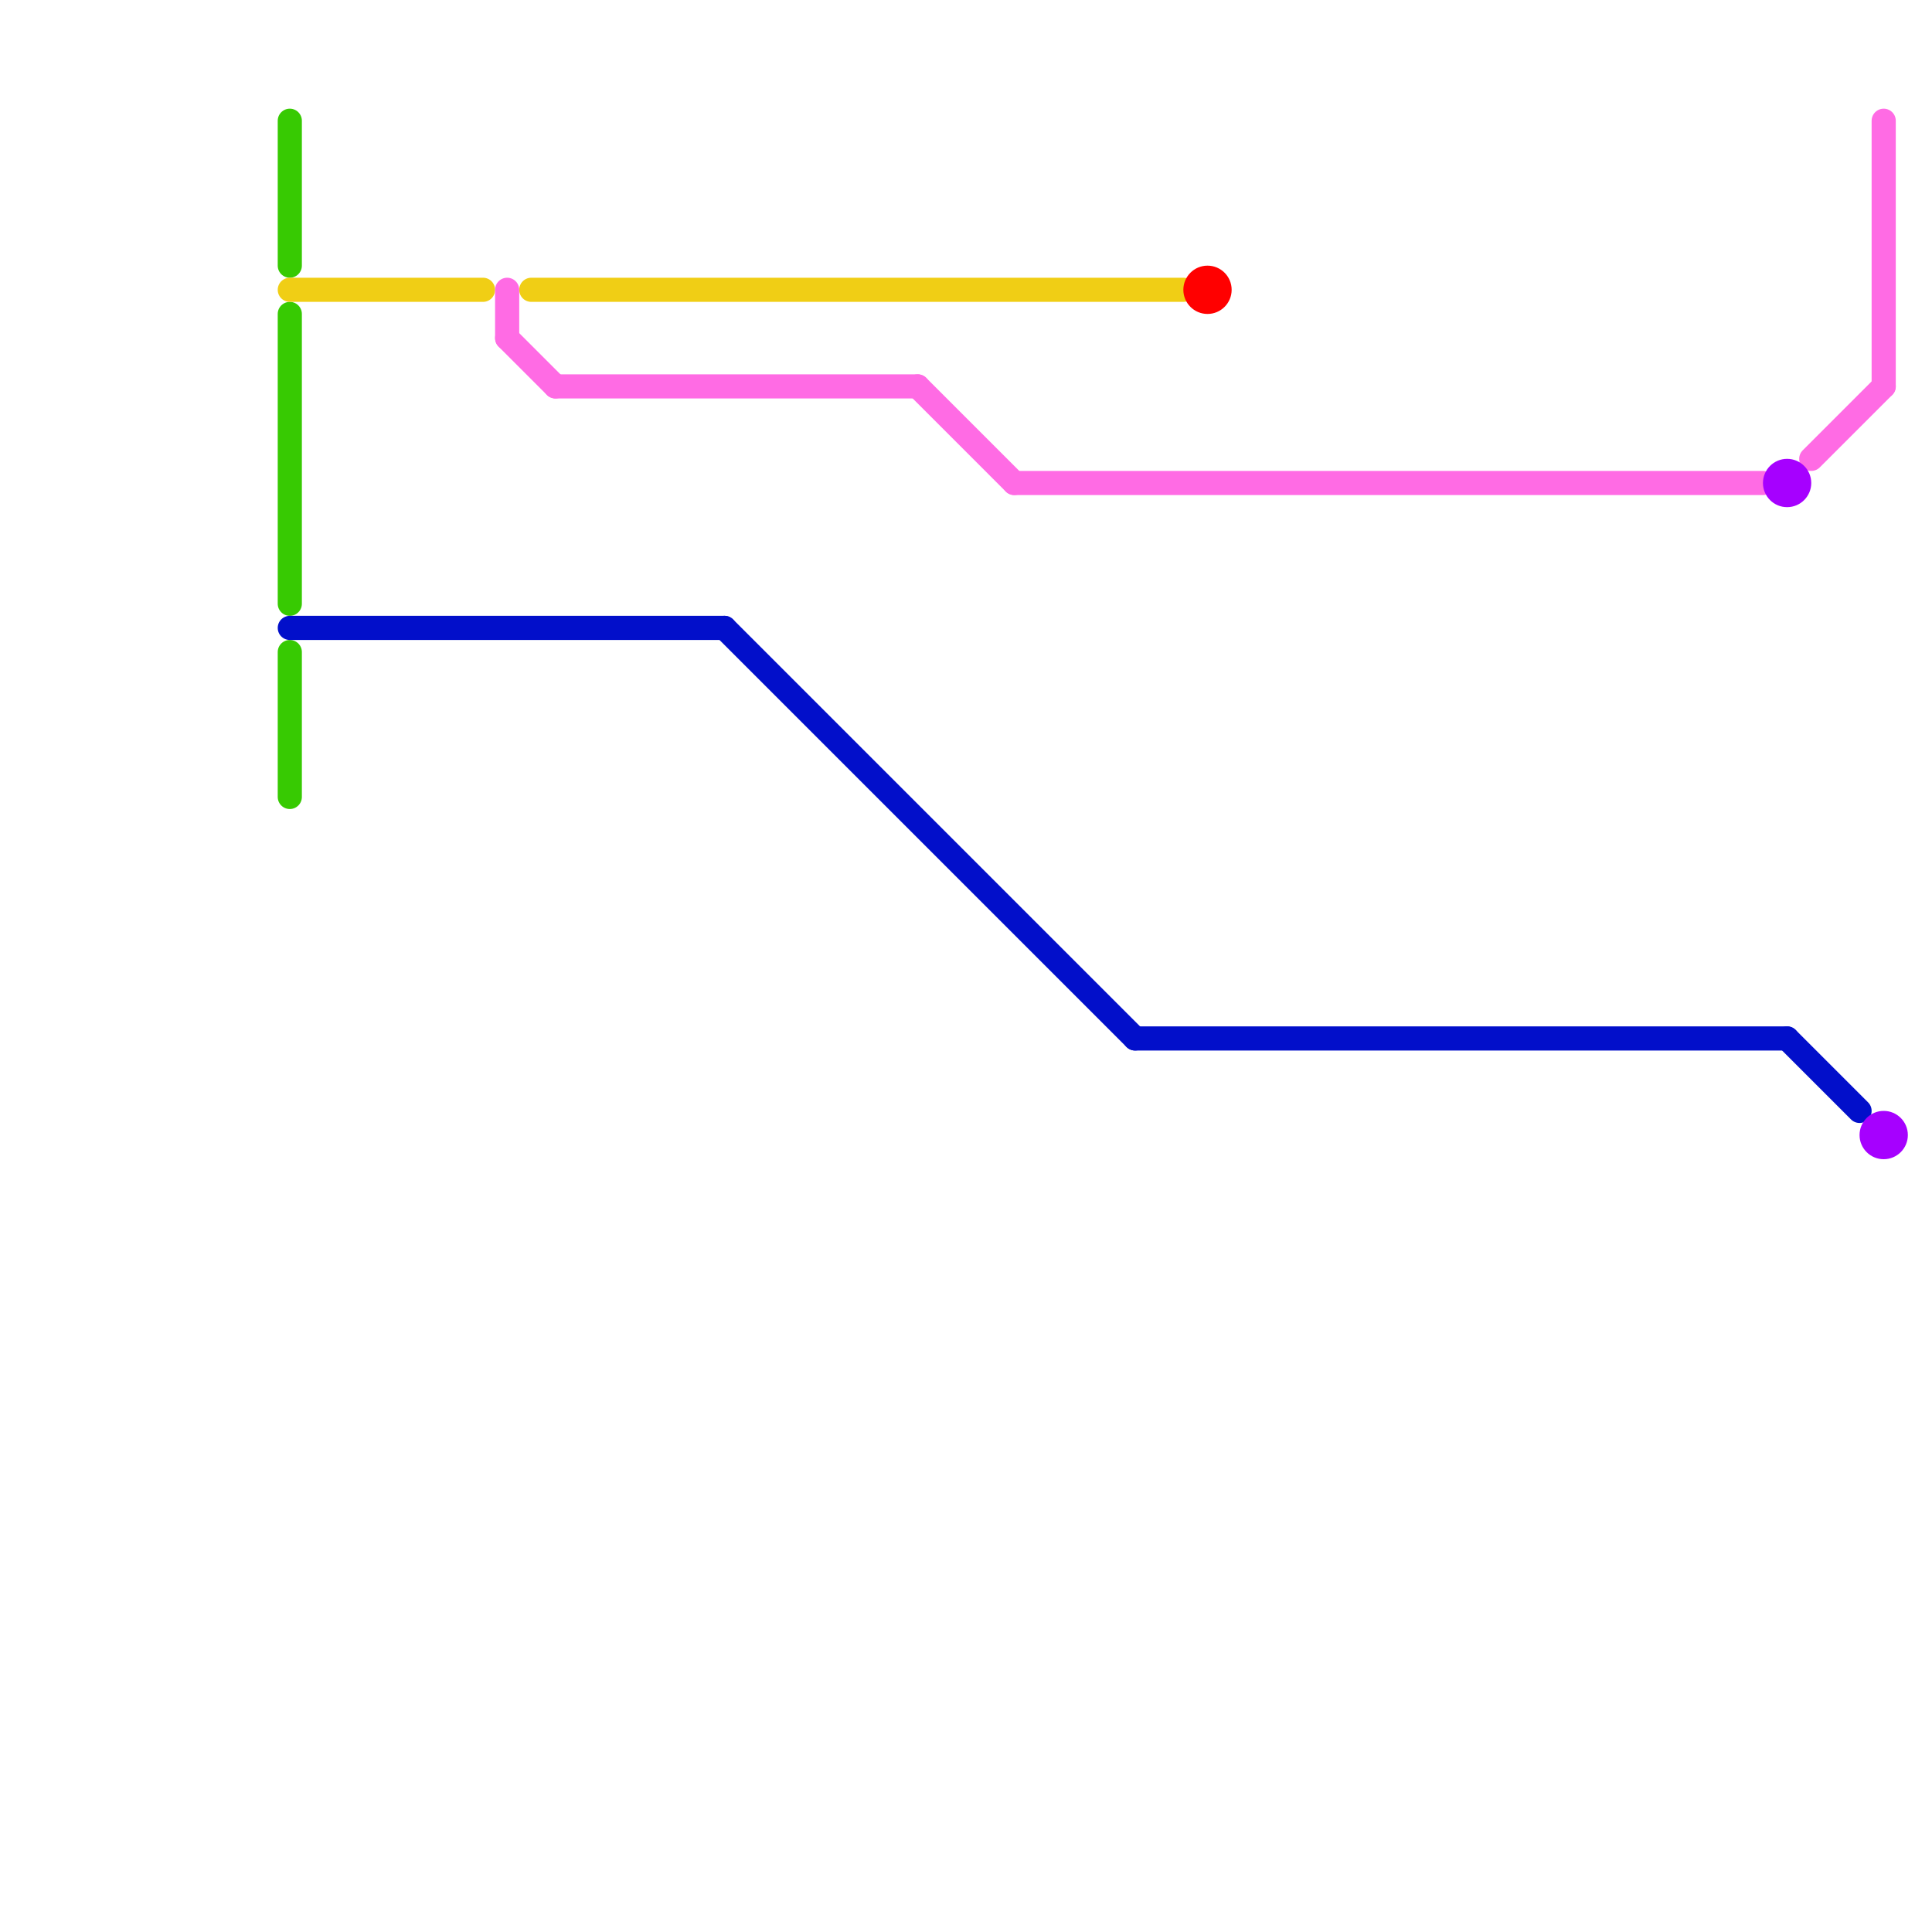 
<svg version="1.1" xmlns="http://www.w3.org/2000/svg" viewBox="0 0 80 80">
<style>text { font: 1px Helvetica; font-weight: 600; white-space: pre; dominant-baseline: central; } line { stroke-width: 1; fill: none; stroke-linecap: round; stroke-linejoin: round; } .c0 { stroke: #37ca02 } .c1 { stroke: #f0ce15 } .c2 { stroke: #020fca } .c3 { stroke: #ff6be4 } .c4 { stroke: #ff0000 } .c5 { stroke: #a600ff }</style><defs><g id="wm-xf"><circle r="1.2" fill="#000"/><circle r="0.9" fill="#fff"/><circle r="0.6" fill="#000"/><circle r="0.3" fill="#fff"/></g><g id="wm"><circle r="0.6" fill="#000"/><circle r="0.3" fill="#fff"/></g></defs><line class="c0" x1="12" y1="5" x2="12" y2="11"/><line class="c0" x1="12" y1="13" x2="12" y2="25"/><line class="c0" x1="12" y1="27" x2="12" y2="33"/><line class="c1" x1="12" y1="12" x2="20" y2="12"/><line class="c1" x1="22" y1="12" x2="49" y2="12"/><line class="c2" x1="74" y1="43" x2="77" y2="46"/><line class="c2" x1="30" y1="26" x2="47" y2="43"/><line class="c2" x1="12" y1="26" x2="30" y2="26"/><line class="c2" x1="47" y1="43" x2="74" y2="43"/><line class="c3" x1="23" y1="16" x2="38" y2="16"/><line class="c3" x1="75" y1="19" x2="78" y2="16"/><line class="c3" x1="38" y1="16" x2="42" y2="20"/><line class="c3" x1="42" y1="20" x2="73" y2="20"/><line class="c3" x1="21" y1="14" x2="23" y2="16"/><line class="c3" x1="78" y1="5" x2="78" y2="16"/><line class="c3" x1="21" y1="12" x2="21" y2="14"/><circle cx="50" cy="12" r="1" fill="#ff0000" /><circle cx="74" cy="20" r="1" fill="#a600ff" /><circle cx="78" cy="47" r="1" fill="#a600ff" />
</svg>
